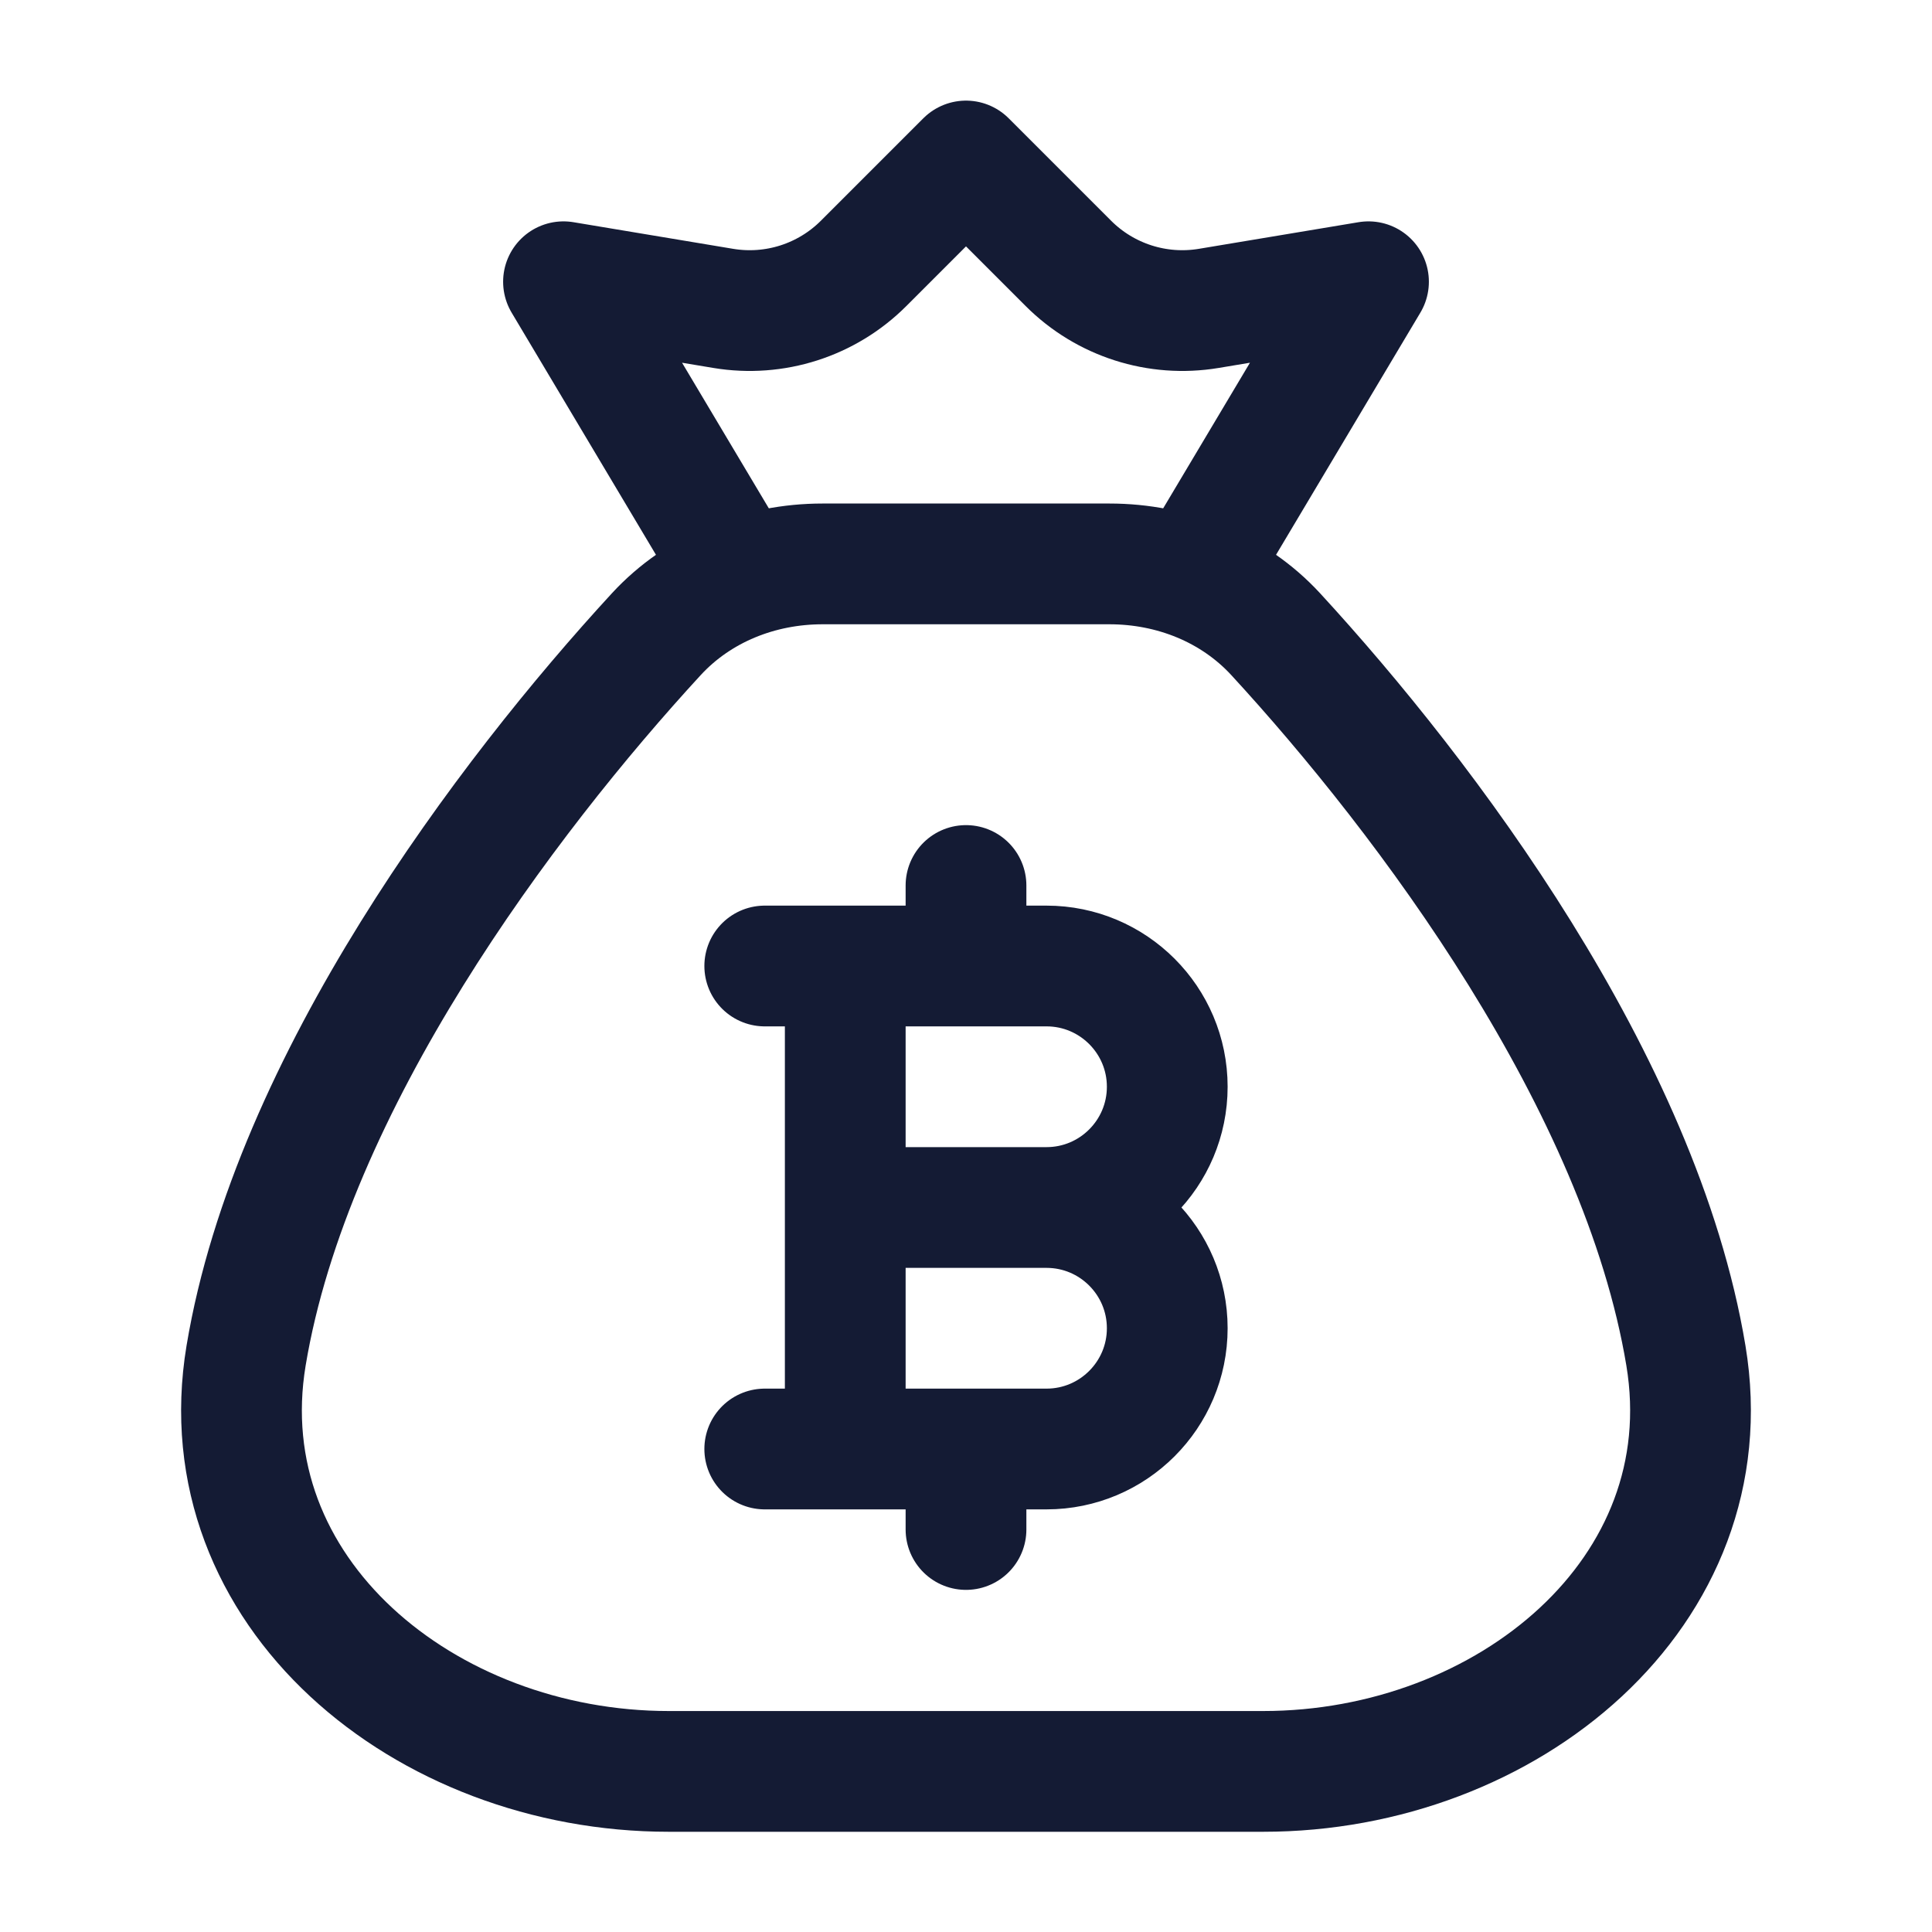 <svg width="24" height="24" viewBox="0 0 24 24" fill="none" xmlns="http://www.w3.org/2000/svg">
<path d="M20.943 16.84C20.379 13.451 17.714 9.907 15.847 7.878C15.318 7.304 14.563 7.005 13.782 7.005H10.218C9.437 7.005 8.682 7.304 8.153 7.878C6.286 9.907 3.621 13.451 3.057 16.84C2.569 19.778 5.279 22.005 8.308 22.005H15.692C18.721 22.005 21.431 19.778 20.943 16.84Z" stroke="#141B34" stroke-width="1.5" stroke-linecap="round" stroke-linejoin="round"/>
<path d="M9.086 7L7 3.5L8.985 3.831C9.622 3.937 10.271 3.729 10.728 3.272L12 2L13.272 3.272C13.729 3.729 14.378 3.937 15.015 3.831L17 3.5L14.914 7" stroke="#141B34" stroke-width="1.5" stroke-linecap="round" stroke-linejoin="round"/>
<path d="M9.5 12H10.5M13 15H10.5M13 15C13.828 15 14.5 14.328 14.5 13.5C14.5 12.672 13.828 12 13 12H12M13 15C13.828 15 14.5 15.672 14.5 16.5C14.5 17.328 13.828 18 13 18H12M10.5 15V12M10.5 15V18M9.5 18H10.5M10.5 12H12M10.5 18H12M12 12V11M12 18V19" stroke="#141B34" stroke-width="1.5" stroke-linecap="round" stroke-linejoin="round"/>
</svg>
